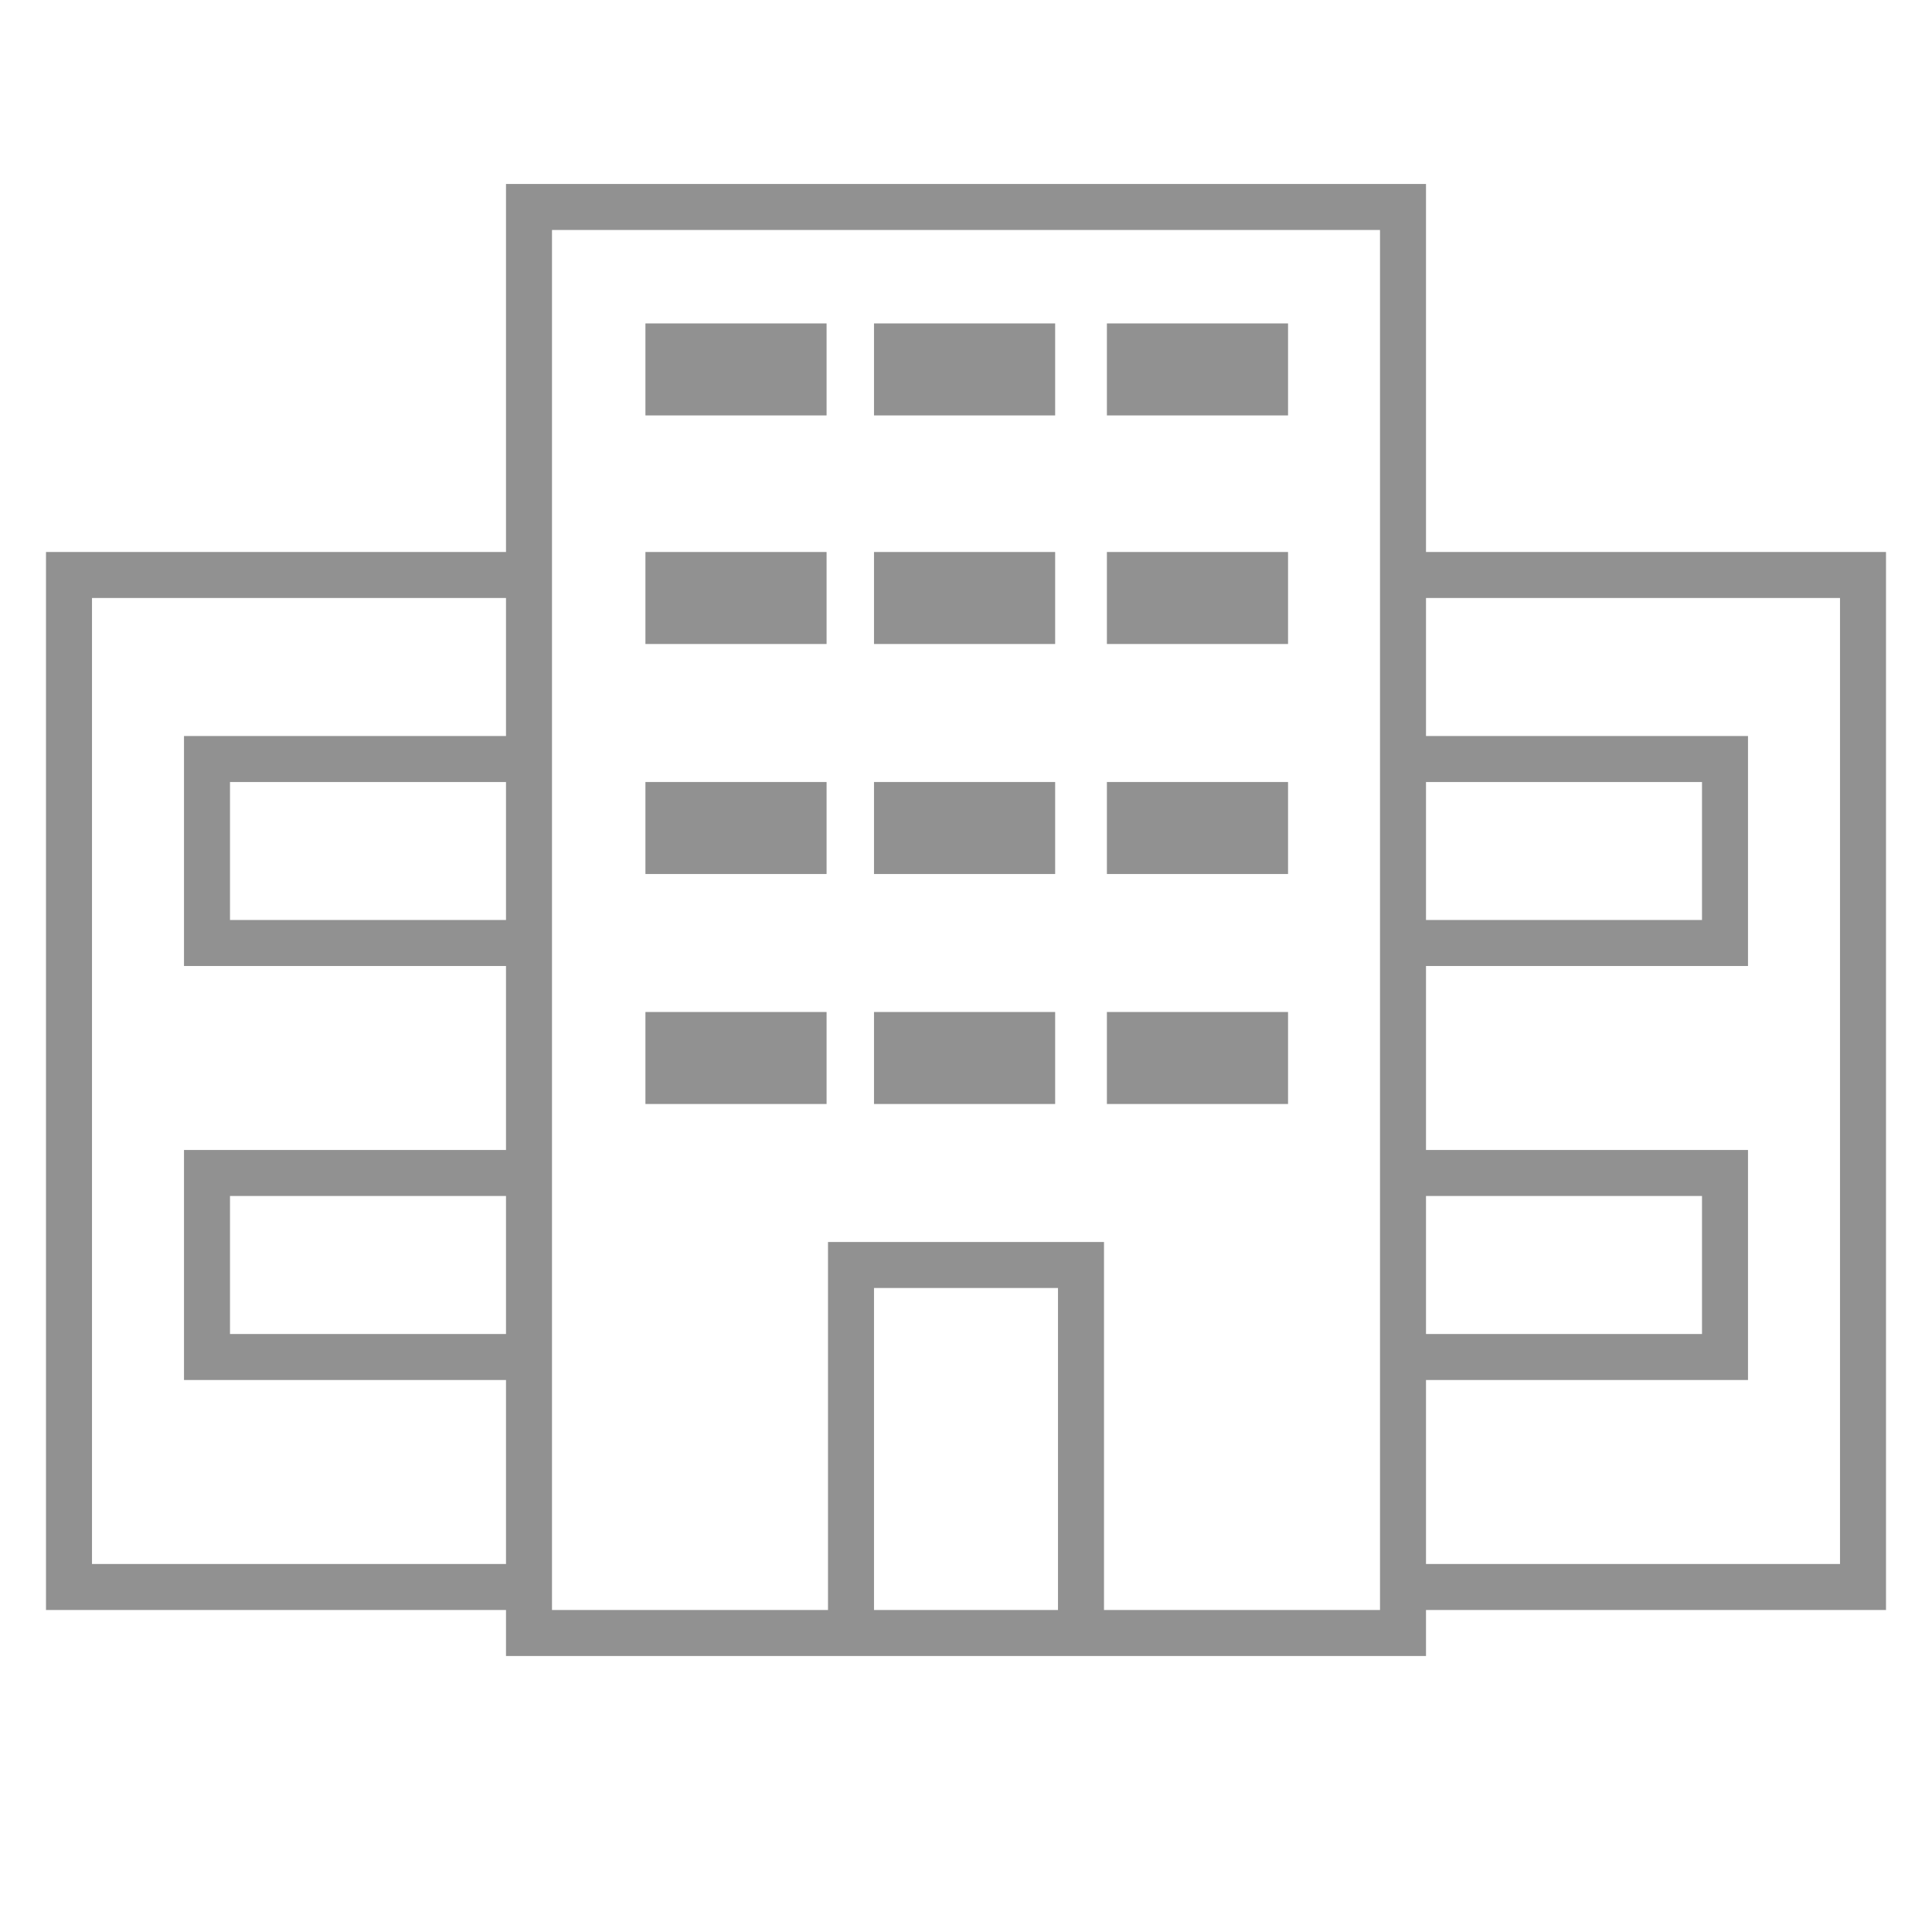 <?xml version="1.0" encoding="utf-8"?>
<!-- Generator: Adobe Illustrator 16.0.0, SVG Export Plug-In . SVG Version: 6.00 Build 0)  -->
<!DOCTYPE svg PUBLIC "-//W3C//DTD SVG 1.1//EN" "http://www.w3.org/Graphics/SVG/1.1/DTD/svg11.dtd">
<svg version="1.1" id="Warstwa_1" xmlns="http://www.w3.org/2000/svg" xmlns:xlink="http://www.w3.org/1999/xlink" x="0px" y="0px"
	 width="42px" height="42px" viewBox="0 0 42 42" style="enable-background:new 0 0 42 42;" xml:space="preserve">
<style type="text/css">
<![CDATA[
	.st0{fill:#919191;}
]]>
</style>
<rect x="14.031" y="7.031" class="st0" width="3.938" height="2"/>
<rect x="19" y="7.031" class="st0" width="3.938" height="2"/>
<rect x="24.063" y="7.031" class="st0" width="3.938" height="2"/>
<rect x="14.031" y="12" class="st0" width="3.938" height="2"/>
<rect x="19" y="12" class="st0" width="3.938" height="2"/>
<rect x="24.063" y="12" class="st0" width="3.938" height="2"/>
<rect x="14.031" y="17" class="st0" width="3.938" height="2"/>
<rect x="19" y="17" class="st0" width="3.938" height="2"/>
<rect x="24.063" y="17" class="st0" width="3.938" height="2"/>
<rect x="14.031" y="22" class="st0" width="3.938" height="2"/>
<rect x="19" y="22" class="st0" width="3.938" height="2"/>
<rect x="24.063" y="22" class="st0" width="3.938" height="2"/>
<path class="st0" d="M40,12h-9V5V4h-1H12h-1v1v7H2H1v1v21v1h1h9v1h20v-1h9h1v-1V13v-1H40z M11,29H5v-3h6V29z M11,20H5v-3h6V20z
	 M11,16H5H4v1v3v1h7v4H5H4v1v3v1h7v4H2V13h9V16z M19,35v-7h4v7H19z M30,16v1v3v1v4v1v3v1v4v1h-6v-7v-1h-1h-4h-1v1v7h-6v-1v-4v-1v-3
	v-1v-4v-1v-3v-1v-3v-1V5h18V16z M31,17h6v3h-6V17z M31,26h6v3h-6V26z M40,34h-9v-4h6h1v-1v-3v-1h-1h-6v-4h7v-1v-3v-1h-1h-6v-3h9V34z
	"/>
</svg>
